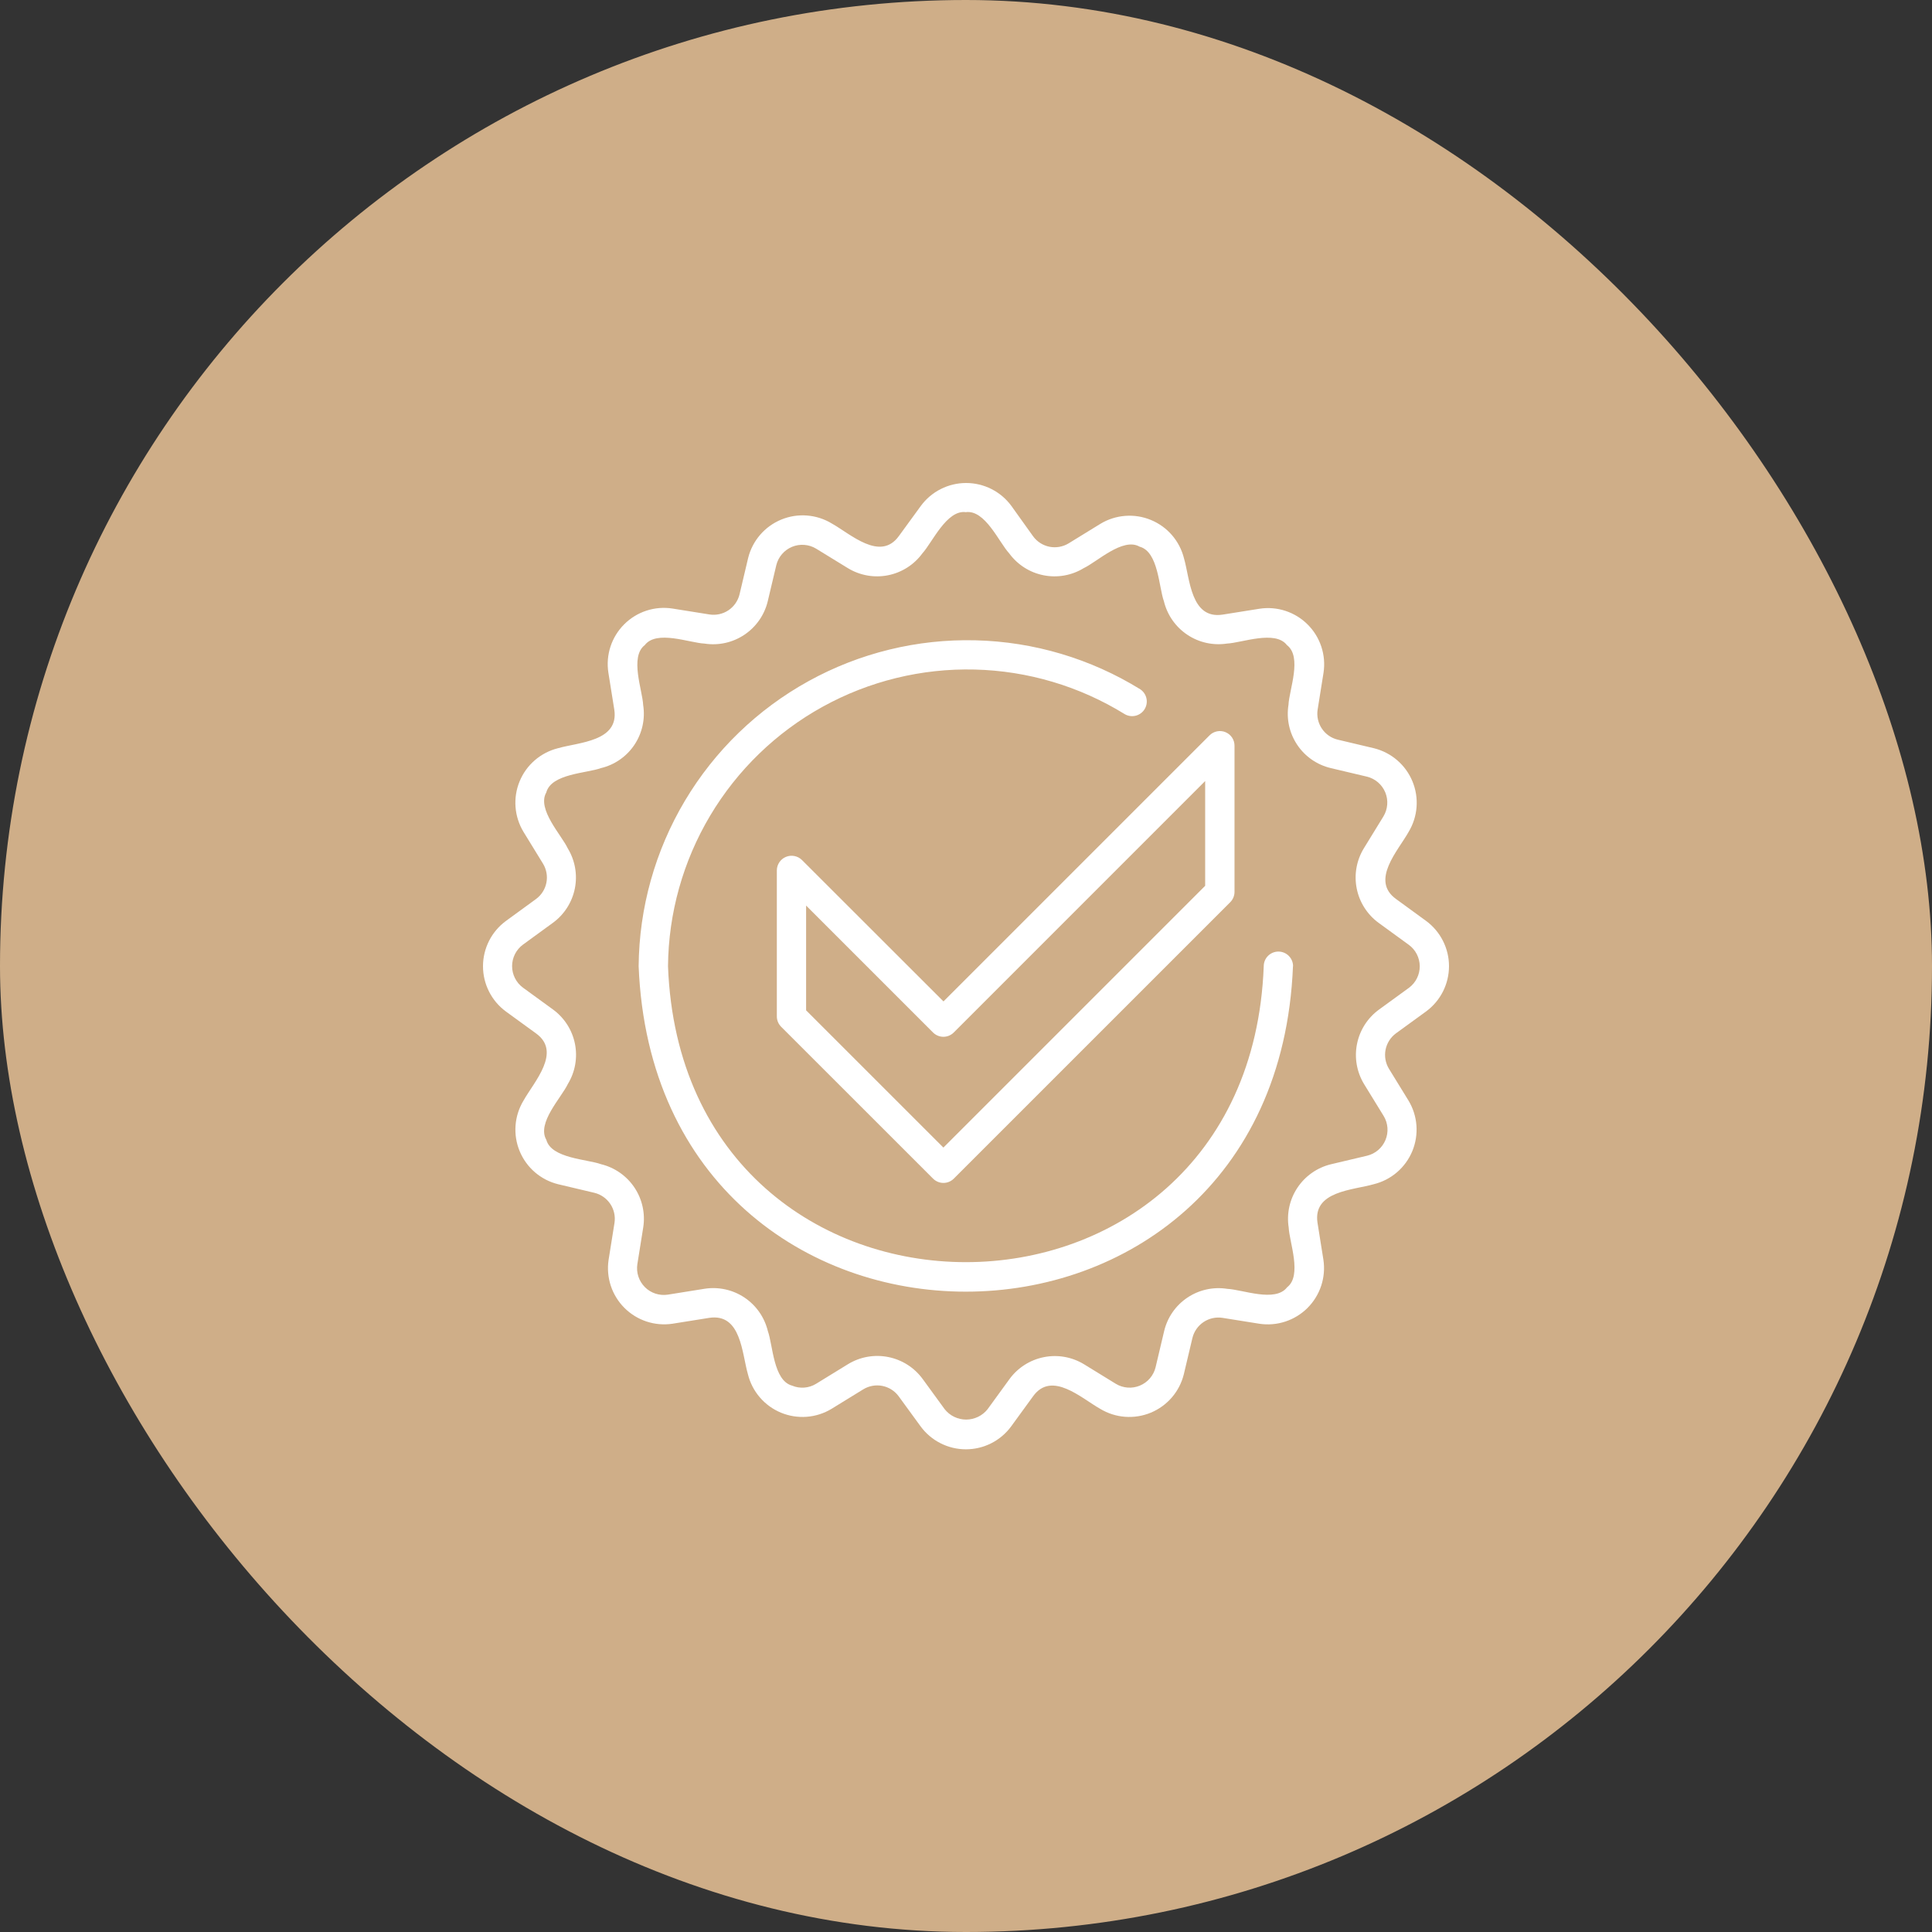<svg width="100" height="100" viewBox="0 0 100 100" fill="none" xmlns="http://www.w3.org/2000/svg">
<rect x="0" y="0" width="100" height="100" fill="#333333" stroke="none"/>
<rect width="100" height="100" rx="50" fill="#CFAE88"/>
<path d="M73.821 47.671L72.264 46.536C70.913 45.568 72.373 44.024 72.911 43.057C73.146 42.666 73.287 42.226 73.321 41.772C73.355 41.317 73.282 40.861 73.107 40.44C72.933 40.019 72.662 39.645 72.316 39.348C71.971 39.051 71.56 38.839 71.118 38.729L69.24 38.284C68.903 38.203 68.609 37.997 68.417 37.709C68.224 37.42 68.147 37.07 68.201 36.727L68.506 34.818C68.574 34.368 68.536 33.907 68.393 33.474C68.251 33.041 68.009 32.648 67.686 32.326C67.364 32.003 66.971 31.762 66.537 31.619C66.104 31.477 65.644 31.439 65.193 31.508L63.284 31.812C61.631 32.066 61.594 29.97 61.282 28.894C61.171 28.452 60.959 28.043 60.661 27.698C60.363 27.354 59.989 27.085 59.568 26.912C59.147 26.738 58.691 26.666 58.237 26.702C57.783 26.737 57.344 26.878 56.955 27.114L55.309 28.126C55.013 28.305 54.66 28.367 54.321 28.3C53.982 28.232 53.68 28.04 53.475 27.761L52.347 26.184C52.077 25.817 51.724 25.518 51.318 25.313C50.911 25.107 50.462 25 50.006 25C49.55 25 49.101 25.107 48.694 25.313C48.287 25.518 47.934 25.817 47.664 26.184L46.529 27.741C45.562 29.089 44.016 27.632 43.05 27.094C42.66 26.858 42.22 26.717 41.765 26.683C41.311 26.648 40.855 26.721 40.434 26.895C40.013 27.07 39.638 27.34 39.341 27.686C39.044 28.032 38.832 28.442 38.723 28.885L38.278 30.765C38.196 31.102 37.991 31.396 37.702 31.589C37.414 31.781 37.063 31.858 36.72 31.804L34.812 31.499C34.359 31.428 33.897 31.465 33.461 31.607C33.026 31.749 32.63 31.992 32.307 32.316C31.983 32.639 31.74 33.035 31.598 33.47C31.456 33.906 31.419 34.368 31.49 34.82L31.795 36.727C32.051 38.382 29.953 38.418 28.876 38.729C28.434 38.84 28.025 39.053 27.681 39.351C27.336 39.648 27.067 40.023 26.894 40.444C26.721 40.865 26.649 41.321 26.684 41.774C26.719 42.228 26.86 42.667 27.096 43.057L28.106 44.703C28.286 44.998 28.349 45.351 28.281 45.691C28.214 46.03 28.021 46.332 27.741 46.536L26.184 47.671C25.817 47.941 25.518 48.294 25.313 48.7C25.107 49.107 25 49.557 25 50.012C25 50.468 25.107 50.918 25.313 51.324C25.518 51.731 25.817 52.084 26.184 52.354L27.741 53.486C29.092 54.454 27.634 56.001 27.096 56.968C26.86 57.358 26.719 57.798 26.685 58.253C26.651 58.707 26.723 59.163 26.898 59.585C27.072 60.006 27.343 60.38 27.688 60.677C28.034 60.974 28.444 61.186 28.887 61.295L30.767 61.74C31.104 61.823 31.397 62.028 31.59 62.317C31.782 62.605 31.859 62.955 31.806 63.298L31.501 65.207C31.433 65.656 31.472 66.115 31.613 66.547C31.755 66.979 31.996 67.371 32.317 67.693C32.638 68.015 33.029 68.257 33.461 68.4C33.892 68.543 34.351 68.583 34.8 68.517L36.709 68.212C38.367 67.963 38.398 70.05 38.712 71.129C38.821 71.572 39.032 71.983 39.329 72.328C39.626 72.674 40.001 72.945 40.422 73.12C40.843 73.294 41.299 73.367 41.754 73.333C42.209 73.299 42.649 73.158 43.039 72.922L44.685 71.91C44.981 71.73 45.333 71.668 45.673 71.735C46.012 71.803 46.314 71.995 46.518 72.275L47.653 73.832C47.923 74.199 48.276 74.498 48.683 74.703C49.09 74.909 49.539 75.016 49.995 75.016C50.45 75.016 50.9 74.909 51.306 74.703C51.713 74.498 52.066 74.199 52.336 73.832L53.469 72.275C54.439 70.924 55.983 72.384 56.948 72.922C57.338 73.158 57.779 73.299 58.233 73.333C58.688 73.367 59.144 73.294 59.565 73.12C59.986 72.945 60.361 72.674 60.658 72.328C60.955 71.983 61.166 71.572 61.275 71.129L61.72 69.251C61.803 68.915 62.008 68.621 62.297 68.428C62.585 68.236 62.935 68.159 63.278 68.212L65.187 68.517C65.637 68.585 66.097 68.546 66.53 68.403C66.963 68.261 67.356 68.019 67.679 67.697C68.001 67.374 68.243 66.981 68.386 66.548C68.528 66.115 68.567 65.655 68.499 65.204L68.195 63.296C67.939 61.642 70.034 61.605 71.111 61.293C71.554 61.184 71.964 60.972 72.31 60.675C72.655 60.378 72.926 60.004 73.101 59.583C73.275 59.161 73.348 58.705 73.314 58.251C73.28 57.796 73.14 57.356 72.904 56.966L71.892 55.32C71.712 55.024 71.65 54.671 71.717 54.331C71.785 53.991 71.978 53.689 72.257 53.484L73.814 52.352C74.181 52.082 74.48 51.73 74.686 51.324C74.892 50.917 74.999 50.468 75 50.013C75.001 49.558 74.894 49.108 74.689 48.702C74.485 48.295 74.187 47.942 73.821 47.671ZM72.931 51.126L71.374 52.258C70.785 52.688 70.38 53.323 70.238 54.038C70.096 54.752 70.227 55.494 70.606 56.116L71.618 57.763C71.731 57.948 71.797 58.157 71.814 58.373C71.83 58.589 71.795 58.806 71.712 59.006C71.629 59.206 71.5 59.384 71.336 59.525C71.172 59.666 70.977 59.766 70.766 59.818L68.886 60.263C68.179 60.435 67.562 60.867 67.157 61.472C66.753 62.077 66.59 62.812 66.702 63.531C66.735 64.288 67.411 66.023 66.622 66.628C66.01 67.431 64.314 66.746 63.525 66.711C62.805 66.596 62.069 66.757 61.463 67.162C60.857 67.566 60.426 68.185 60.257 68.893L59.812 70.773C59.76 70.984 59.659 71.179 59.518 71.344C59.377 71.508 59.199 71.637 58.998 71.72C58.798 71.803 58.581 71.838 58.365 71.821C58.148 71.805 57.939 71.738 57.754 71.625L56.107 70.613C55.485 70.235 54.744 70.103 54.03 70.246C53.316 70.388 52.681 70.793 52.252 71.38L51.119 72.938C50.987 73.106 50.818 73.242 50.625 73.335C50.432 73.428 50.221 73.477 50.007 73.477C49.793 73.477 49.581 73.428 49.389 73.335C49.196 73.242 49.027 73.106 48.895 72.938L47.76 71.38C47.33 70.79 46.694 70.383 45.977 70.24C45.261 70.097 44.517 70.228 43.893 70.609L42.247 71.621C42.062 71.735 41.853 71.804 41.636 71.822C41.419 71.839 41.202 71.805 41.001 71.721C40.026 71.461 40.009 69.632 39.742 68.889C39.569 68.181 39.137 67.564 38.532 67.16C37.926 66.756 37.191 66.594 36.471 66.706L34.565 67.011C34.35 67.043 34.131 67.025 33.925 66.957C33.72 66.89 33.532 66.775 33.379 66.621C33.226 66.468 33.111 66.281 33.043 66.075C32.975 65.869 32.957 65.65 32.989 65.436L33.294 63.527C33.406 62.807 33.243 62.072 32.839 61.467C32.434 60.862 31.817 60.431 31.11 60.259C30.4 60.001 28.538 59.961 28.279 58.999C27.772 58.127 29.054 56.821 29.392 56.107C29.771 55.485 29.902 54.744 29.76 54.03C29.618 53.316 29.212 52.681 28.624 52.252L27.067 51.119C26.893 50.991 26.752 50.823 26.654 50.63C26.557 50.437 26.506 50.223 26.506 50.007C26.506 49.791 26.557 49.577 26.654 49.384C26.752 49.191 26.893 49.023 27.067 48.895L28.624 47.76C29.21 47.33 29.613 46.696 29.755 45.984C29.896 45.271 29.765 44.532 29.387 43.911C29.067 43.226 27.779 41.882 28.275 41.019C28.533 40.044 30.364 40.026 31.105 39.757C31.814 39.588 32.433 39.157 32.838 38.551C33.243 37.945 33.404 37.209 33.29 36.489C33.256 35.733 32.58 33.999 33.372 33.392C33.984 32.593 35.679 33.274 36.467 33.312C37.187 33.424 37.922 33.261 38.527 32.856C39.133 32.452 39.565 31.835 39.737 31.127L40.182 29.25C40.234 29.039 40.335 28.844 40.477 28.68C40.618 28.515 40.796 28.387 40.996 28.304C41.196 28.221 41.413 28.186 41.629 28.203C41.845 28.219 42.055 28.285 42.24 28.397L43.886 29.407C44.508 29.786 45.249 29.918 45.963 29.776C46.677 29.634 47.312 29.23 47.742 28.642C48.254 28.081 49.001 26.377 49.989 26.509C50.99 26.373 51.704 28.066 52.236 28.642C52.666 29.23 53.301 29.635 54.015 29.776C54.729 29.918 55.47 29.787 56.092 29.407C56.779 29.087 58.121 27.799 58.984 28.295C59.961 28.553 59.976 30.382 60.245 31.125C60.417 31.832 60.849 32.45 61.454 32.854C62.059 33.259 62.794 33.421 63.514 33.31C64.27 33.276 66.005 32.598 66.611 33.39C67.414 34.004 66.728 35.699 66.691 36.487C66.576 37.207 66.737 37.943 67.142 38.549C67.547 39.155 68.166 39.586 68.875 39.755L70.755 40.2C70.966 40.252 71.161 40.352 71.325 40.493C71.489 40.635 71.618 40.812 71.701 41.012C71.784 41.212 71.819 41.429 71.802 41.645C71.786 41.861 71.719 42.07 71.607 42.256L70.591 43.911C70.212 44.533 70.081 45.274 70.223 45.988C70.365 46.702 70.77 47.337 71.358 47.767L72.916 48.901C73.091 49.028 73.234 49.195 73.333 49.387C73.432 49.58 73.484 49.793 73.486 50.01C73.487 50.226 73.438 50.44 73.341 50.634C73.245 50.828 73.105 50.996 72.931 51.126ZM66.924 50.014C66.014 72.468 33.968 72.473 33.056 50.014C33.081 46.995 33.908 44.037 35.453 41.444C36.999 38.85 39.206 36.715 41.849 35.256C44.491 33.797 47.475 33.067 50.492 33.142C53.51 33.216 56.454 34.092 59.022 35.679C59.185 35.789 59.3 35.959 59.341 36.152C59.382 36.345 59.346 36.546 59.241 36.713C59.136 36.88 58.97 36.999 58.778 37.046C58.587 37.093 58.384 37.063 58.214 36.963C55.877 35.519 53.197 34.722 50.45 34.655C47.703 34.588 44.988 35.252 42.582 36.58C40.177 37.908 38.168 39.852 36.761 42.212C35.354 44.572 34.6 47.264 34.576 50.011C35.35 70.435 64.637 70.435 65.411 50.011C65.411 49.81 65.491 49.617 65.633 49.475C65.776 49.333 65.969 49.253 66.17 49.253C66.371 49.253 66.564 49.333 66.706 49.475C66.849 49.617 66.929 49.81 66.929 50.011L66.924 50.014ZM41.502 44.507C41.395 44.404 41.26 44.334 41.114 44.307C40.968 44.279 40.817 44.295 40.679 44.352C40.542 44.409 40.425 44.504 40.341 44.627C40.257 44.75 40.212 44.895 40.209 45.043V52.608C40.209 52.809 40.289 53.002 40.431 53.144L48.296 61.006C48.438 61.148 48.631 61.228 48.832 61.228C49.033 61.228 49.226 61.148 49.368 61.006L63.676 46.699C63.818 46.556 63.898 46.364 63.898 46.162V38.598C63.899 38.448 63.855 38.301 63.772 38.176C63.689 38.052 63.57 37.954 63.432 37.897C63.293 37.839 63.141 37.824 62.994 37.854C62.847 37.883 62.712 37.956 62.606 38.062L48.834 51.833L41.502 44.507ZM62.379 40.427V45.849L48.83 59.398L41.724 52.294V46.872L48.294 53.442C48.436 53.584 48.629 53.664 48.83 53.664C49.031 53.664 49.224 53.584 49.366 53.442L62.379 40.427Z" fill="white"/>
</svg>
